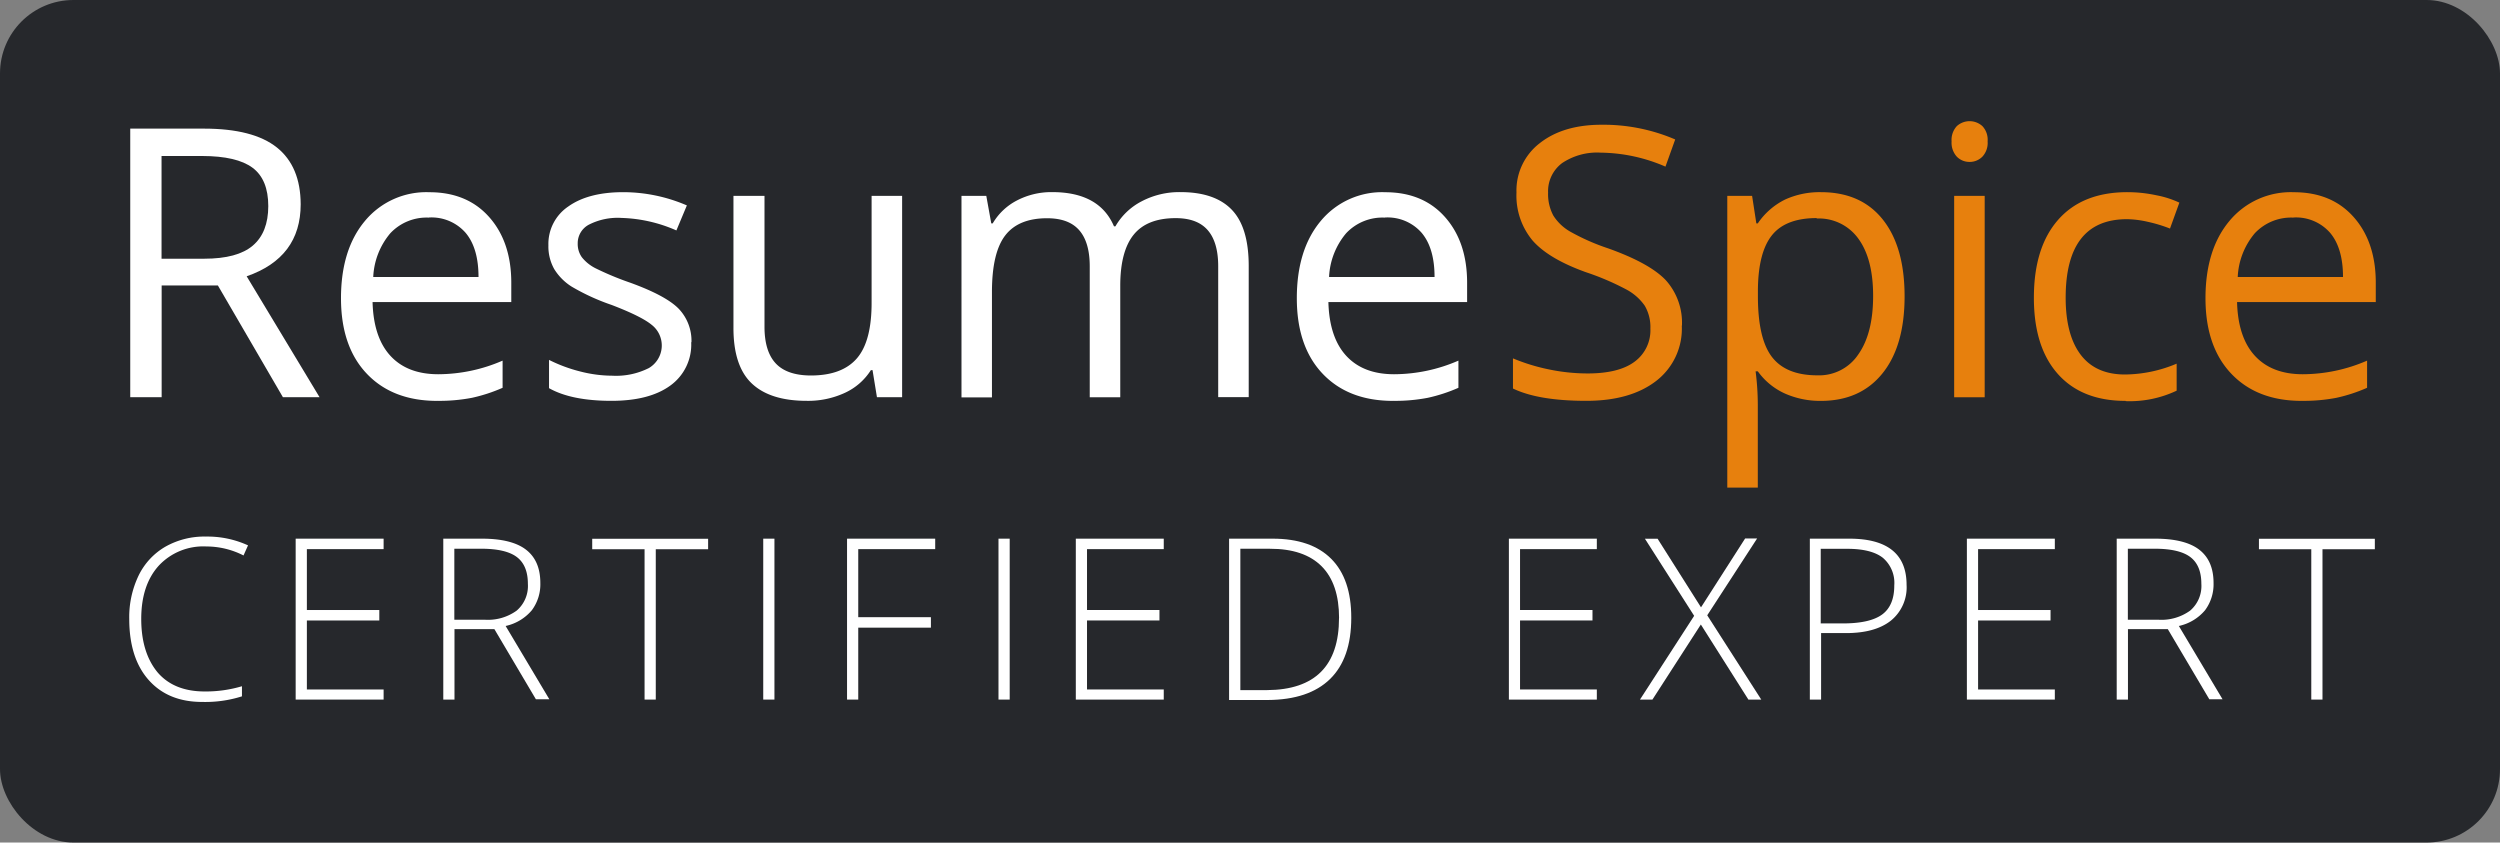 <svg xmlns="http://www.w3.org/2000/svg" viewBox="0 0 477.57 160.95"><rect x="0" y="0" width="477.57" height="160.95" fill="#808080" stroke="none"/><defs><style>.a{fill:#26282c;}.b{fill:#fff;}.c{fill:#e7800d;}</style></defs><title>RS-certified-stamp-RGB</title><rect class="a" width="477.57" height="160.95" rx="14.03" ry="14.03"/><path class="b" d="M188.84,288.52v21.34h-6V258.55h14.07q9.44,0,13.95,3.61T215.4,273q0,10.18-10.32,13.76L219,309.85H212l-12.42-21.34h-10.7Zm0-5.12H197q6.32,0,9.26-2.51t2.95-7.53q0-5.09-3-7.33t-9.63-2.25h-7.76v19.62Z" transform="translate(-157.96 -233.98)"/><path class="b" d="M241.49,310.56q-8.53,0-13.46-5.19t-4.93-14.42q0-9.3,4.58-14.77a15.21,15.21,0,0,1,12.3-5.48q7.23,0,11.44,4.76T255.63,288v3.68h-26.5q0.18,6.77,3.42,10.28t9.14,3.51a31,31,0,0,0,12.28-2.6v5.19a30.83,30.83,0,0,1-5.84,1.91,32.83,32.83,0,0,1-6.65.58m-1.58-35a9.51,9.51,0,0,0-7.39,3,13.91,13.91,0,0,0-3.25,8.35h20.11q0-5.51-2.46-8.44a8.65,8.65,0,0,0-7-2.93" transform="translate(-157.96 -233.98)"/><path class="b" d="M290,299.36a9.63,9.63,0,0,1-4,8.28q-4,2.91-11.23,2.91-7.65,0-11.93-2.42v-5.4a28.83,28.83,0,0,0,5.95,2.21,24.84,24.84,0,0,0,6.12.81,13.89,13.89,0,0,0,7-1.46,5,5,0,0,0,.51-8.28q-1.95-1.6-7.6-3.77a41.2,41.2,0,0,1-7.63-3.49,10.42,10.42,0,0,1-3.37-3.39,8.83,8.83,0,0,1-1.1-4.53,8.63,8.63,0,0,1,3.82-7.42q3.83-2.72,10.49-2.72a30.71,30.71,0,0,1,12.14,2.53L287.17,278a27.87,27.87,0,0,0-10.49-2.39,12.08,12.08,0,0,0-6.25,1.3,4,4,0,0,0-2.11,3.58,4.36,4.36,0,0,0,.79,2.63,7.8,7.8,0,0,0,2.54,2.07A56.85,56.85,0,0,0,278.4,288q6.84,2.49,9.25,5a8.86,8.86,0,0,1,2.4,6.35" transform="translate(-157.96 -233.98)"/><path class="b" d="M304,271.39v25q0,4.7,2.14,7t6.7,2.32q6,0,8.83-3.3t2.79-10.77V271.39h5.83v38.46h-4.81l-0.84-5.16h-0.32a11.6,11.6,0,0,1-5,4.35,16.7,16.7,0,0,1-7.25,1.51q-7,0-10.51-3.33t-3.49-10.67V271.39H304Z" transform="translate(-157.96 -233.98)"/><path class="b" d="M390.67,309.85v-25q0-4.6-2-6.9t-6.11-2.3q-5.44,0-8,3.12t-2.6,9.62v21.48h-5.83v-25q0-4.6-2-6.9t-6.14-2.3q-5.47,0-8,3.28t-2.54,10.76v20.18h-5.82V271.39h4.74l0.95,5.26h0.28a11.46,11.46,0,0,1,4.65-4.39,14.21,14.21,0,0,1,6.72-1.58q9,0,11.79,6.53h0.28a12.27,12.27,0,0,1,5-4.77,15.46,15.46,0,0,1,7.44-1.76q6.53,0,9.77,3.35t3.25,10.72v25.09h-5.83Z" transform="translate(-157.96 -233.98)"/><path class="b" d="M424.08,310.56q-8.53,0-13.46-5.19t-4.93-14.42q0-9.3,4.58-14.77a15.21,15.21,0,0,1,12.3-5.48q7.23,0,11.44,4.76T438.22,288v3.68h-26.5q0.18,6.77,3.42,10.28t9.14,3.51a31,31,0,0,0,12.28-2.6v5.19a30.83,30.83,0,0,1-5.84,1.91,32.83,32.83,0,0,1-6.65.58m-1.58-35a9.51,9.51,0,0,0-7.39,3,13.91,13.91,0,0,0-3.25,8.35H432q0-5.51-2.46-8.44a8.65,8.65,0,0,0-7-2.93" transform="translate(-157.96 -233.98)"/><path class="c" d="M479.23,296.2a12.58,12.58,0,0,1-4.91,10.56q-4.91,3.79-13.34,3.79-9.13,0-14-2.35v-5.76a36.9,36.9,0,0,0,6.88,2.11,36.23,36.23,0,0,0,7.37.77q6,0,9-2.26a7.43,7.43,0,0,0,3-6.3,8.09,8.09,0,0,0-1.07-4.37,10,10,0,0,0-3.58-3.14,50.12,50.12,0,0,0-7.63-3.26q-7.16-2.56-10.23-6.07a13.4,13.4,0,0,1-3.07-9.16,11.39,11.39,0,0,1,4.46-9.44q4.46-3.51,11.79-3.51a34.77,34.77,0,0,1,14.07,2.81l-1.86,5.19a31.81,31.81,0,0,0-12.35-2.67,12,12,0,0,0-7.4,2,6.71,6.71,0,0,0-2.67,5.65,8.66,8.66,0,0,0,1,4.37,9.24,9.24,0,0,0,3.32,3.12,41.2,41.2,0,0,0,7.14,3.14q8.07,2.88,11.11,6.18a12.15,12.15,0,0,1,3,8.56" transform="translate(-157.96 -233.98)"/><path class="c" d="M505.82,310.56a16.65,16.65,0,0,1-6.86-1.39,12.91,12.91,0,0,1-5.21-4.26h-0.42a51.73,51.73,0,0,1,.42,6.39v15.83h-5.83V271.39h4.74l0.81,5.26h0.28a13.53,13.53,0,0,1,5.23-4.56,15.91,15.91,0,0,1,6.84-1.4q7.65,0,11.81,5.23t4.16,14.67q0,9.48-4.23,14.72t-11.74,5.25M505,275.64q-5.9,0-8.53,3.26t-2.7,10.39v1.3q0,8.11,2.7,11.6t8.67,3.49a9,9,0,0,0,7.81-4q2.82-4,2.83-11.12t-2.83-11a9.29,9.29,0,0,0-7.95-3.84" transform="translate(-157.96 -233.98)"/><path class="c" d="M530.77,261a3.87,3.87,0,0,1,1-2.93,3.63,3.63,0,0,1,4.88,0,3.8,3.8,0,0,1,1,2.91,3.86,3.86,0,0,1-1,2.93,3.4,3.4,0,0,1-2.42,1,3.36,3.36,0,0,1-2.46-1,3.94,3.94,0,0,1-1-2.93m6.32,48.89h-5.83V271.39h5.83v38.46Z" transform="translate(-157.96 -233.98)"/><path class="c" d="M564,310.56q-8.35,0-12.93-5.14t-4.58-14.55q0-9.65,4.65-14.92t13.25-5.26a26.34,26.34,0,0,1,5.54.6,18.29,18.29,0,0,1,4.35,1.4l-1.79,4.95a27.47,27.47,0,0,0-4.21-1.28,18.84,18.84,0,0,0-4-.51q-11.72,0-11.72,15,0,7.09,2.86,10.88t8.48,3.79a25.9,25.9,0,0,0,9.86-2.07v5.16a21,21,0,0,1-9.72,2" transform="translate(-157.96 -233.98)"/><path class="c" d="M597.66,310.56q-8.53,0-13.46-5.19t-4.93-14.42q0-9.3,4.58-14.77a15.21,15.21,0,0,1,12.3-5.48q7.23,0,11.44,4.76T611.8,288v3.68h-26.5q0.18,6.77,3.42,10.28t9.14,3.51a31,31,0,0,0,12.28-2.6v5.19a30.83,30.83,0,0,1-5.84,1.91,32.83,32.83,0,0,1-6.65.58m-1.58-35a9.51,9.51,0,0,0-7.39,3,13.91,13.91,0,0,0-3.25,8.35h20.11q0-5.51-2.46-8.44a8.65,8.65,0,0,0-7-2.93" transform="translate(-157.96 -233.98)"/><path class="b" d="M197.37,338.37a11.62,11.62,0,0,0-9.11,3.7q-3.32,3.7-3.32,10.14t3.13,10.22q3.13,3.64,9,3.64a24.29,24.29,0,0,0,7.11-1V367a23.17,23.17,0,0,1-7.61,1.07q-6.48,0-10.2-4.18t-3.72-11.69a18.33,18.33,0,0,1,1.78-8.26,12.85,12.85,0,0,1,5.11-5.52,15.1,15.1,0,0,1,7.75-1.94,18.61,18.61,0,0,1,8.05,1.68l-0.86,1.93A15.6,15.6,0,0,0,197.37,338.37Z" transform="translate(-157.96 -233.98)"/><path class="b" d="M231.24,367.62h-16.8V336.88h16.8v2H216.58v11.63h13.84v2H216.58v13.18h14.66v2Z" transform="translate(-157.96 -233.98)"/><path class="b" d="M244.78,354.22v13.4h-2.14V336.88H250q5.72,0,8.45,2.11t2.73,6.36a8.31,8.31,0,0,1-1.63,5.21,9.06,9.06,0,0,1-5,3l8.35,14h-2.57l-7.93-13.4h-7.63Zm0-1.85h5.87a9.37,9.37,0,0,0,6-1.74,6.2,6.2,0,0,0,2.15-5.12q0-3.51-2.1-5.11t-6.86-1.6h-5.09v13.56Z" transform="translate(-157.96 -233.98)"/><path class="b" d="M283.26,367.62h-2.17V338.9h-10v-2h22.14v2h-10v28.72Z" transform="translate(-157.96 -233.98)"/><path class="b" d="M303.76,367.62V336.88h2.14v30.74h-2.14Z" transform="translate(-157.96 -233.98)"/><path class="b" d="M321.91,367.62h-2.14V336.88h16.84v2h-14.7v13h13.88v2H321.91v13.73Z" transform="translate(-157.96 -233.98)"/><path class="b" d="M348.7,367.62V336.88h2.14v30.74H348.7Z" transform="translate(-157.96 -233.98)"/><path class="b" d="M380.27,367.62h-16.8V336.88h16.8v2H365.61v11.63h13.84v2H365.61v13.18h14.66v2Z" transform="translate(-157.96 -233.98)"/><path class="b" d="M416.09,352q0,7.74-4.06,11.7t-11.92,4h-7.36V336.88h8.31q7.36,0,11.2,3.85T416.09,352Zm-2.33.08q0-6.6-3.35-9.94t-9.85-3.33h-5.66v27H400Q413.75,365.73,413.75,352Z" transform="translate(-157.96 -233.98)"/><path class="b" d="M463,367.62h-16.8V336.88H463v2H448.33v11.63h13.84v2H448.33v13.18H463v2Z" transform="translate(-157.96 -233.98)"/><path class="b" d="M494.41,367.62h-2.46l-9.08-14.34-9.25,14.34h-2.38l10.35-16-9.4-14.72h2.42L482.9,350l8.43-13.16h2.29l-9.53,14.68Z" transform="translate(-157.96 -233.98)"/><path class="b" d="M522.17,345.71a8.17,8.17,0,0,1-3,6.83q-3,2.38-8.58,2.38h-4.75v12.7h-2.15V336.88h7.53Q522.17,336.88,522.17,345.71Zm-16.36,7.36H510q5.19,0,7.51-1.71t2.31-5.56a6.28,6.28,0,0,0-2.19-5.27q-2.19-1.71-6.77-1.71h-5.09v14.26Z" transform="translate(-157.96 -233.98)"/><path class="b" d="M550.49,367.62h-16.8V336.88h16.8v2H535.83v11.63h13.84v2H535.83v13.18h14.66v2Z" transform="translate(-157.96 -233.98)"/><path class="b" d="M564.46,354.22v13.4h-2.15V336.88h7.32q5.72,0,8.45,2.11t2.73,6.36a8.32,8.32,0,0,1-1.63,5.21,9.06,9.06,0,0,1-5,3l8.35,14H580l-7.93-13.4h-7.63Zm0-1.85h5.87a9.36,9.36,0,0,0,6-1.74,6.19,6.19,0,0,0,2.15-5.12q0-3.51-2.1-5.11t-6.85-1.6h-5.09v13.56Z" transform="translate(-157.96 -233.98)"/><path class="b" d="M601.65,367.62h-2.17V338.9h-10v-2h22.14v2h-10v28.72Z" transform="translate(-157.96 -233.98)"/></svg>